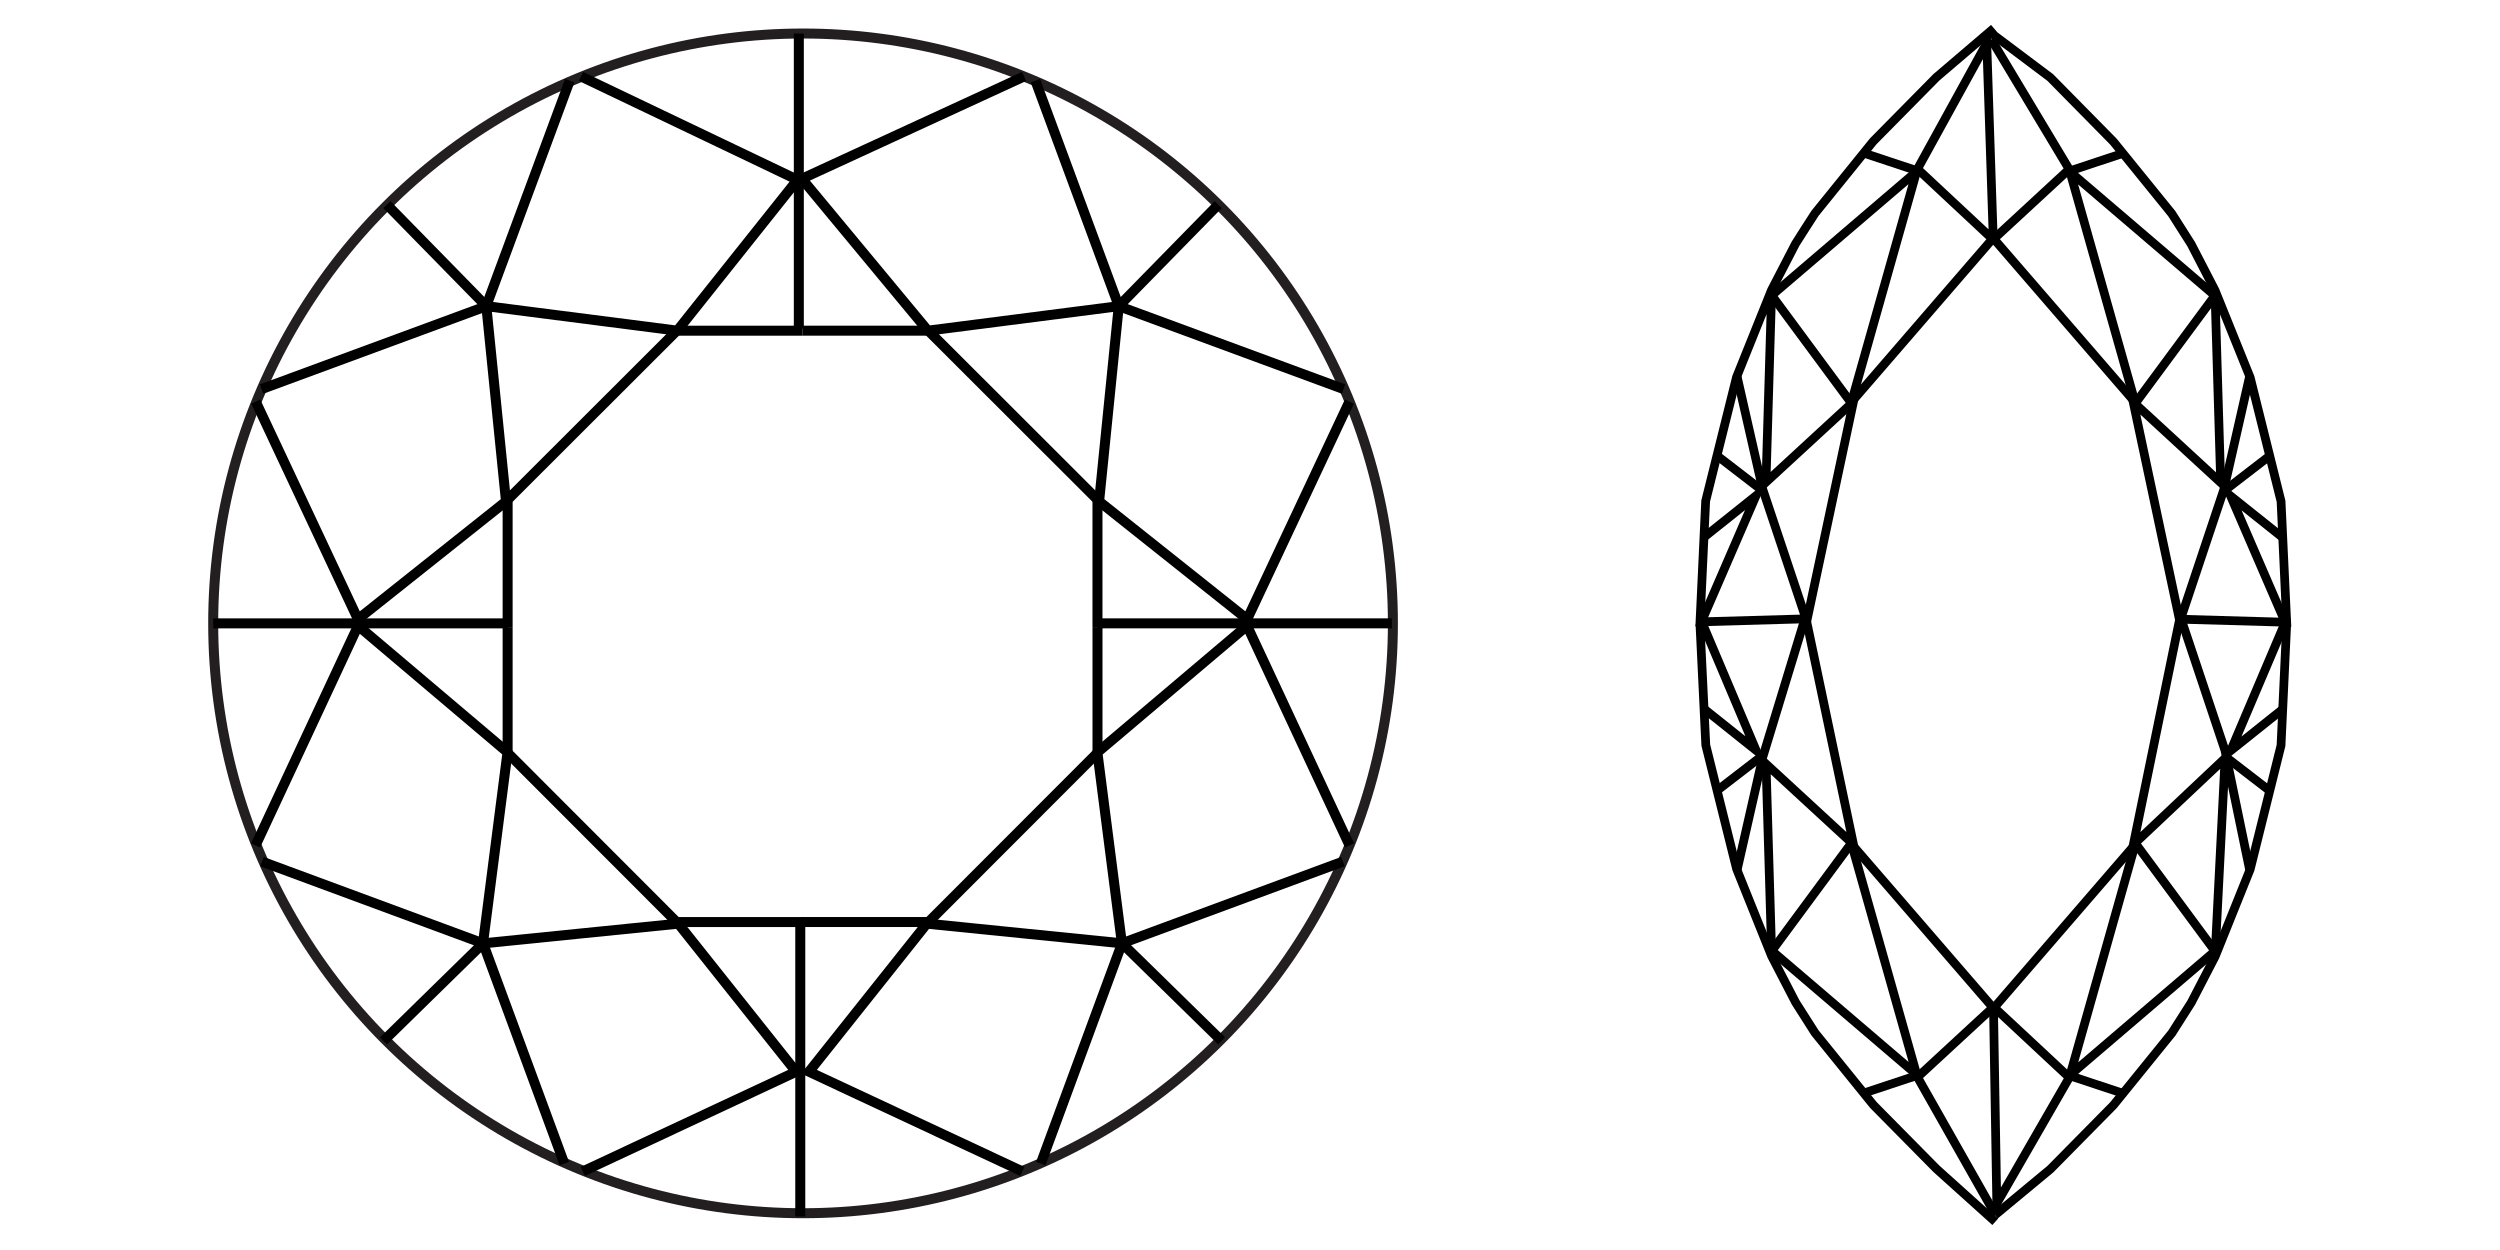 <svg xmlns="http://www.w3.org/2000/svg" viewBox="0 0 1000 500"><defs><style>.cls-1,.cls-2,.cls-3{fill:none;stroke-miterlimit:10;}.cls-1{stroke:#231f20;}.cls-1,.cls-2{stroke-width:4px;}.cls-2,.cls-3{stroke:#000;}.cls-3{stroke-width:3.5px;}</style></defs><g id="Layer_4" data-name="Layer 4"><circle class="cls-1" cx="321.22" cy="249.35" r="235.94"/><line class="cls-2" x1="85.29" y1="249.35" x2="203.05" y2="249.35"/><line class="cls-2" x1="319.53" y1="13.42" x2="319.53" y2="131.42"/><path class="cls-2" d="M232.41,30.58l85.82,41a.65.65,0,0,1,.23,1l-47.28,59.35a.76.76,0,0,1-.7.28l-76-9.75L227.9,32.25"/><polyline class="cls-2" points="154.77 81.86 194.53 122.47 104.63 155.63"/><polyline class="cls-2" points="102.29 160.65 143.18 247.68 202.41 200.56 194.53 122.47"/><line class="cls-2" x1="270.42" y1="132.6" x2="201.8" y2="201.14"/><line class="cls-2" x1="203.05" y1="250.83" x2="203.05" y2="200.56"/><line class="cls-2" x1="321.04" y1="132.28" x2="270.91" y2="132.28"/><line class="cls-2" x1="320.11" y1="486.59" x2="320.11" y2="368.82"/><path class="cls-2" d="M102.22,338.17l41-87.86L203,300.92a.18.18,0,0,1,0,.12l-9.81,76.3-88.39-32.69"/><polyline class="cls-2" points="153.4 416.35 193.23 377.34 225.73 465.44"/><polyline class="cls-2" points="233.12 468.58 318.44 428.69 271.32 369.46 193.23 377.34"/><line class="cls-2" x1="203.36" y1="301.46" x2="271.91" y2="370.08"/><line class="cls-2" x1="321.6" y1="368.82" x2="271.32" y2="368.82"/><line class="cls-2" x1="203.05" y1="250.84" x2="203.05" y2="300.97"/><line class="cls-2" x1="556.76" y1="249.34" x2="438.99" y2="249.34"/><path class="cls-2" d="M409.64,30.57,320.75,71.51l50.12,60.42a.78.78,0,0,0,.7.29l75.95-9.76L414.15,32.24"/><polyline class="cls-2" points="487.28 81.85 447.51 122.46 537.41 155.62"/><polyline class="cls-2" points="539.76 160.64 498.87 247.67 439.64 200.55 447.51 122.46"/><line class="cls-2" x1="371.63" y1="132.59" x2="440.25" y2="201.13"/><line class="cls-2" x1="438.99" y1="250.82" x2="438.99" y2="200.55"/><line class="cls-2" x1="321.01" y1="132.27" x2="371.14" y2="132.27"/><path class="cls-2" d="M539.82,338.16l-41-87.86-59.81,50.62a.12.12,0,0,0-.05.11l9.8,76.3,88.4-32.69"/><polyline class="cls-2" points="488.65 416.34 448.81 377.33 416.31 465.43"/><polyline class="cls-2" points="408.93 468.57 323.6 428.69 370.73 369.46 448.81 377.33"/><line class="cls-2" x1="438.68" y1="301.45" x2="370.14" y2="370.07"/><line class="cls-2" x1="320.45" y1="368.81" x2="370.72" y2="368.81"/><line class="cls-2" x1="439" y1="250.83" x2="439" y2="300.96"/><path class="cls-3" d="M794.7,17.24l2.59,78a.27.27,0,0,1-.46.21L767,67.59Z"/><line class="cls-3" x1="765.87" y1="67.98" x2="745.47" y2="61.22"/><line class="cls-3" x1="741.38" y1="159.91" x2="797.29" y2="95.22"/><polyline class="cls-3" points="740.78 160.14 766.65 68.58 707.84 118.87"/><line class="cls-3" x1="708.08" y1="117.32" x2="740.54" y2="161.24"/><path class="cls-3" d="M797.55,11.29l-23,19.63L749.32,56.49,726,85.32S718.46,97,718.2,97.51,708.62,116,708.62,116l-14,34.84-12.35,49.54L680,248.74l42.91-1.22,18.48-86.88-35,32.24,2.25-75.78"/><polyline class="cls-3" points="694.77 150.34 705.07 195.65 722.36 247.41"/><polyline class="cls-3" points="680.98 247.76 702.4 198.29 681.54 214.94"/><line class="cls-3" x1="686.75" y1="182.21" x2="704.13" y2="195.6"/><path class="cls-3" d="M798.24,94.89,827.67,67.7,796.51,15.76"/><line class="cls-3" x1="828.77" y1="68.09" x2="849.17" y2="61.33"/><line class="cls-3" x1="853.26" y1="160.02" x2="797.35" y2="95.33"/><polyline class="cls-3" points="853.86 160.25 827.99 68.69 886.8 118.98"/><line class="cls-3" x1="886.56" y1="117.43" x2="854.1" y2="161.35"/><path class="cls-3" d="M796,12.9,820.1,31,845.32,56.6l23.37,28.83s7.49,11.72,7.75,12.19S886,116.11,886,116.11L900.07,151l12.35,49.54,2.25,48.36-42.92-1.22-18.47-86.88,35,32.24L886,117.21"/><polyline class="cls-3" points="899.87 150.45 889.57 195.76 872.28 247.53"/><polyline class="cls-3" points="913.62 247.86 892.24 198.4 913.1 215.05"/><line class="cls-3" x1="907.89" y1="182.32" x2="890.51" y2="195.71"/><path class="cls-3" d="M798.72,481.35l-1.32-78a.27.27,0,0,1,.45-.21L827.72,431Z"/><line class="cls-3" x1="828.81" y1="430.59" x2="849.22" y2="437.35"/><line class="cls-3" x1="853.3" y1="338.66" x2="797.4" y2="403.35"/><polyline class="cls-3" points="853.9 338.43 828.04 429.99 886.85 379.7"/><line class="cls-3" x1="886.6" y1="381.25" x2="854.15" y2="337.33"/><polyline class="cls-3" points="871.85 247.77 853.33 337.9 890.04 303.27 886.07 381.47"/><path class="cls-3" d="M797.94,486.07l22.21-18.42,25.22-25.57,23.36-28.83s7.49-11.72,7.76-12.19,9.58-18.49,9.58-18.49l14-34.84,12.34-49.54,2.25-48.36"/><polyline class="cls-3" points="899.92 348.23 889.99 300.13 872.71 248.37"/><polyline class="cls-3" points="913.71 249.82 892.28 300.28 913.14 283.63"/><line class="cls-3" x1="907.94" y1="316.36" x2="890.55" y2="302.97"/><path class="cls-3" d="M796.44,403.68,767,430.87l30.85,54.46"/><line class="cls-3" x1="765.92" y1="430.48" x2="745.51" y2="437.24"/><line class="cls-3" x1="741.43" y1="338.55" x2="797.33" y2="403.24"/><polyline class="cls-3" points="740.83 338.32 766.69 429.88 707.88 379.59"/><line class="cls-3" x1="708.13" y1="381.14" x2="740.58" y2="337.22"/><polyline class="cls-3" points="722.6 248.29 741.4 337.82 706.41 305.58 708.66 381.36"/><path class="cls-3" d="M798.11,488.71l-23.53-21.17L749.36,442,726,413.14s-7.49-11.72-7.76-12.19-9.58-18.49-9.58-18.49l-14-34.84-12.34-49.54-2.34-48.37"/><polyline class="cls-3" points="694.81 348.12 705.11 302.81 721.69 248.41"/><polyline class="cls-3" points="681.07 249.59 702.45 300.17 681.59 283.52"/><line class="cls-3" x1="686.79" y1="316.25" x2="704.18" y2="302.86"/></g></svg>